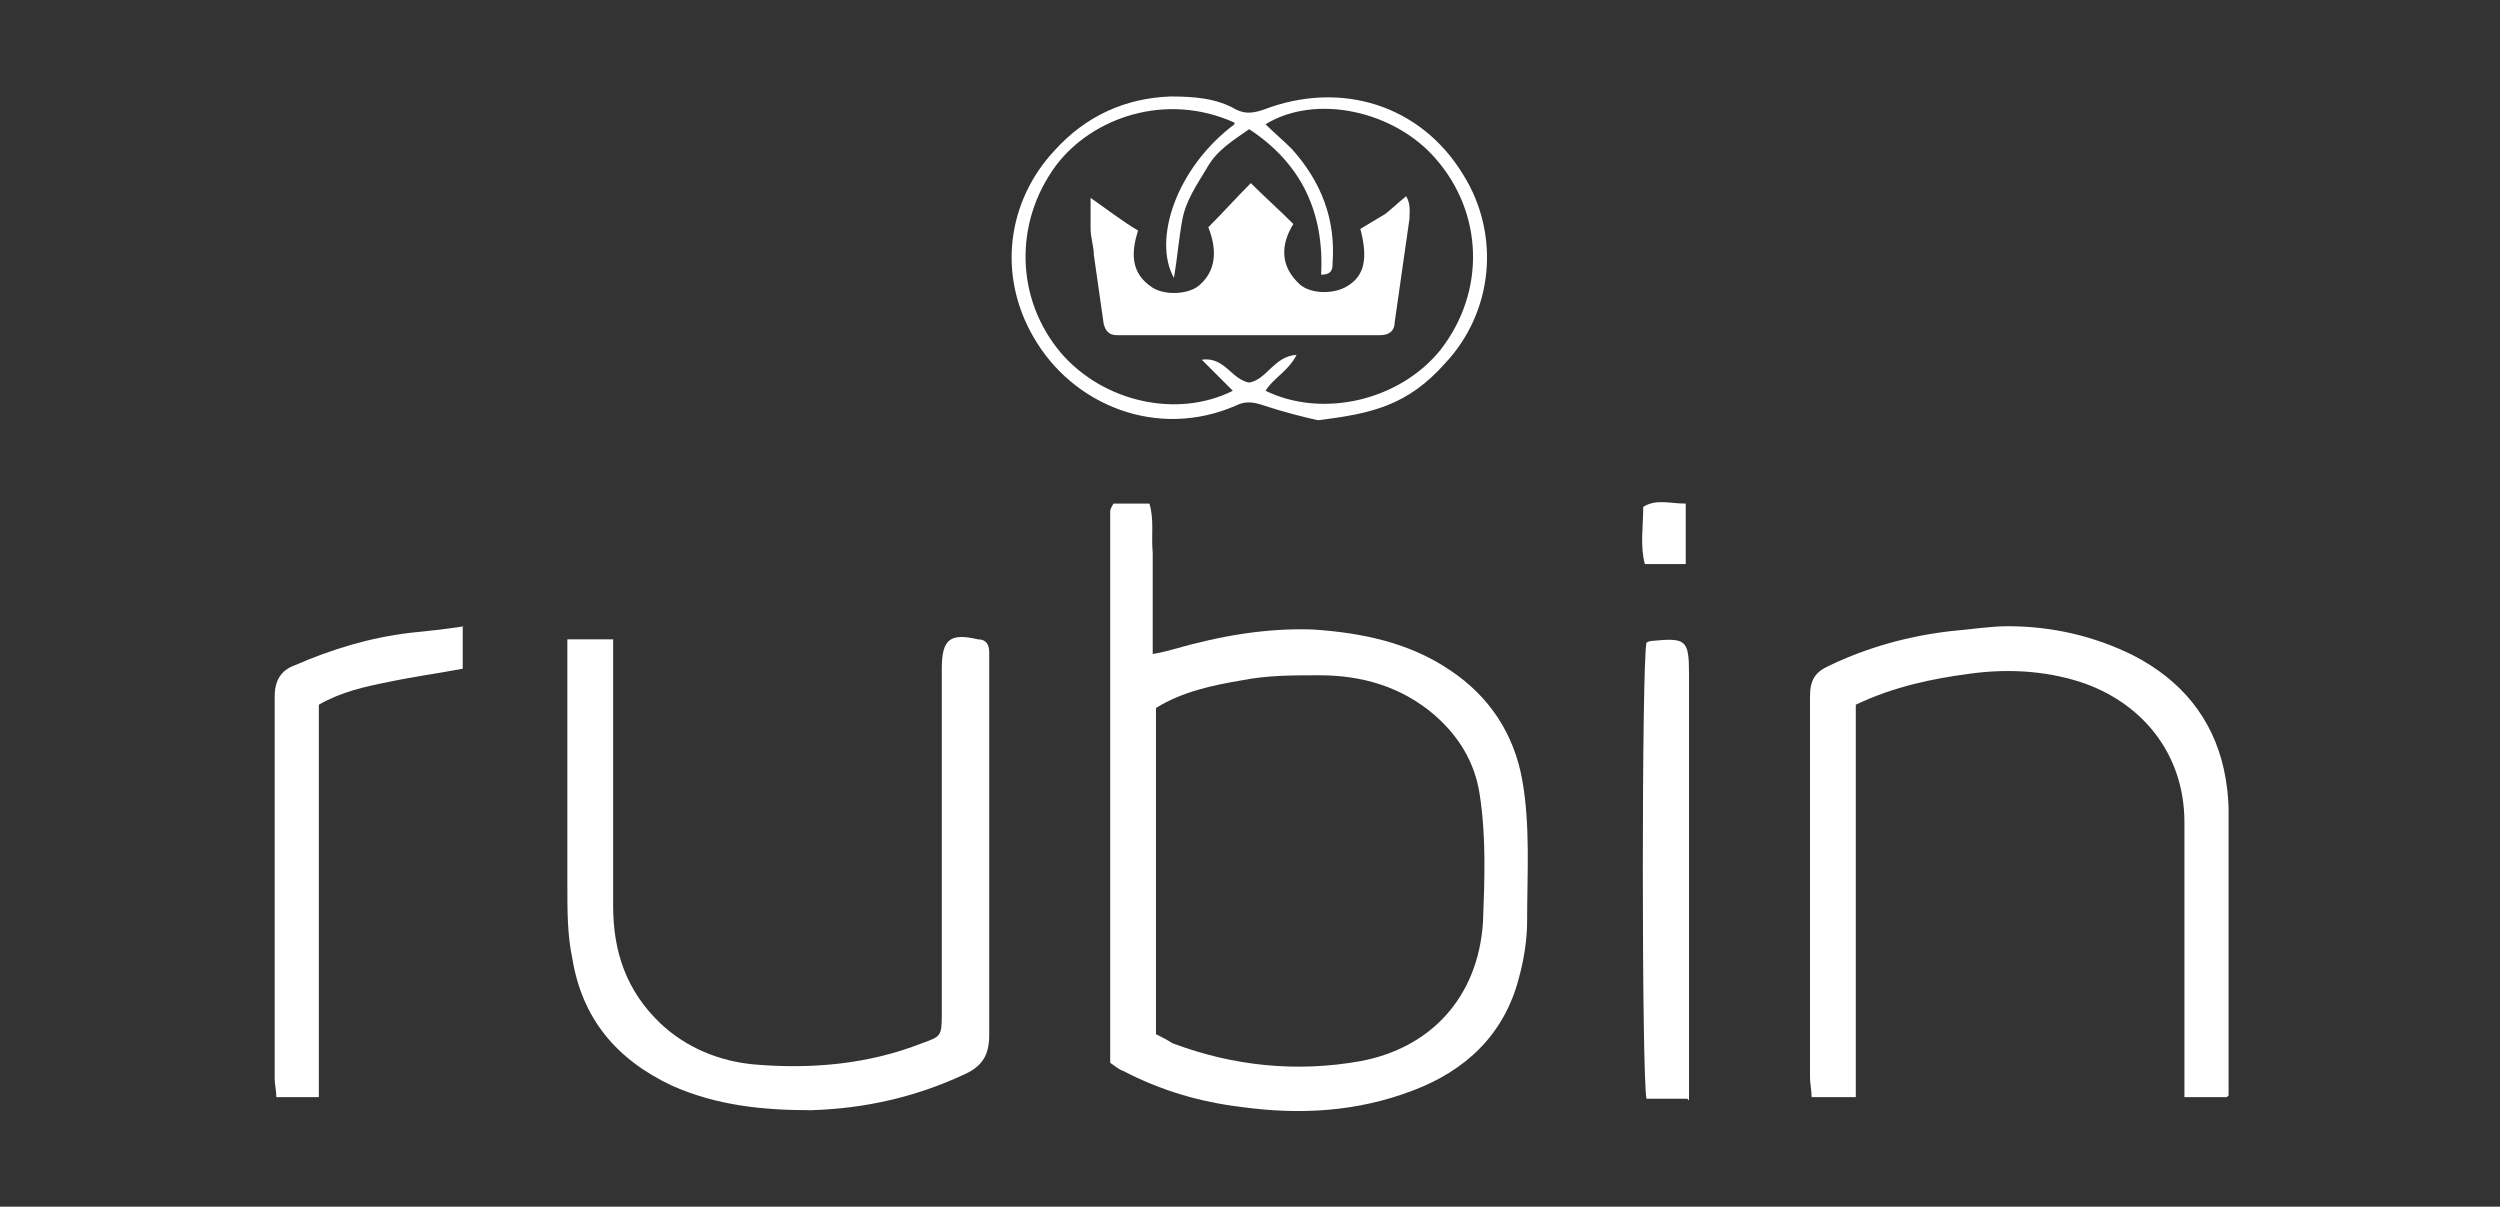 <?xml version="1.0" encoding="UTF-8"?>
<svg xmlns="http://www.w3.org/2000/svg" version="1.1" viewBox="0 0 152.9 73.8">
  <rect x="0" y="0" width="152.9" height="73.8" fill="#333333" stroke="none"/>
  <defs>
    <style>
      .cls-1 {
        fill: #fff;
      }
    </style>
  </defs>
  <!-- Generator: Adobe Illustrator 28.7.1, SVG Export Plug-In . SVG Version: 1.2.0 Build 142)  -->
  <g>
    <g id="Ebene_1">
      <g>
        <path class="cls-1" d="M68,30.8h2.3c.3,1,.1,2,.2,3,0,1,0,2.1,0,3.1v3.1c.6-.1.9-.2,1.3-.3,2.8-.8,5.6-1.3,8.5-1.2,3,.2,5.9.8,8.4,2.5,2.4,1.6,3.9,3.9,4.4,6.7.5,2.8.3,5.7.3,8.6,0,1.2-.2,2.4-.5,3.5-.9,3.5-3.3,5.7-6.5,6.9-3.4,1.3-6.9,1.5-10.5,1-2.5-.3-4.9-1-7.2-2.2-.3-.1-.5-.3-.8-.5,0-11.2,0-22.4,0-33.7,0-.2.1-.3.2-.5ZM70.6,63.2c.4.2.8.4,1.1.6,3.7,1.4,7.6,1.8,11.5,1.1,4.3-.8,7.2-3.9,7.5-8.5.1-2.6.2-5.2-.2-7.8-.3-2-1.3-3.6-2.8-4.9-2-1.7-4.4-2.4-7-2.4-1.6,0-3.2,0-4.7.3-1.8.3-3.7.7-5.3,1.7v20Z"/>
        <path class="cls-1" d="M34.9,39.1h2.6c0,.6,0,1.1,0,1.6,0,4.9,0,9.8,0,14.7,0,2.8.8,5.2,2.9,7.2,1.6,1.5,3.6,2.3,5.7,2.5,3.5.3,7,0,10.3-1.3,1.1-.4,1.2-.4,1.2-1.7,0-6.7,0-13.4,0-20.2,0-.3,0-.7,0-1,0-1.8.5-2.2,2.2-1.8.5,0,.7.3.7.8,0,.3,0,.7,0,1,0,7.5,0,14.9,0,22.4,0,1.2-.4,1.9-1.5,2.4-3,1.4-6.1,2.1-9.4,2.2-3,0-5.8-.3-8.5-1.5-3.4-1.6-5.5-4.1-6.1-7.8-.3-1.4-.3-2.9-.3-4.4,0-4.5,0-9,0-13.5,0-.5,0-1,0-1.6Z"/>
        <path class="cls-1" d="M136.2,67.1h-2.6c0-.6,0-1.1,0-1.7,0-5,0-10.1,0-15.1,0-4.3-2.7-7.4-6.4-8.6-2.2-.7-4.5-.8-6.7-.5-2.3.3-4.7.8-7,1.9v24h-2.7c0-.4-.1-.8-.1-1.2,0-7.8,0-15.5,0-23.3,0-1,.3-1.5,1.2-1.9,2.3-1.1,4.8-1.8,7.4-2.1,1.2-.1,2.4-.3,3.5-.3,2.7,0,5.3.6,7.7,1.8,2.9,1.5,4.8,3.8,5.5,6.9.2.9.3,1.8.3,2.6,0,5.4,0,10.8,0,16.2,0,.3,0,.7,0,1.2Z"/>
        <path class="cls-1" d="M28.3,38.3v2.6c-1.6.3-3.1.5-4.5.8-1.5.3-2.9.6-4.3,1.4v24h-2.6c0-.4-.1-.8-.1-1.1,0-7.8,0-15.6,0-23.4,0-1,.4-1.6,1.2-1.9,2.3-1,4.6-1.7,7.1-2,1-.1,2-.2,3.3-.4Z"/>
        <path class="cls-1" d="M103.2,67.2h-2.5c-.3-1.3-.3-26.7,0-27.9,0,0,.2-.1.3-.1,2.1-.2,2.3-.1,2.3,2,0,8.1,0,16.2,0,24.3,0,.5,0,1.1,0,1.8Z"/>
        <path class="cls-1" d="M80.6,25.7c-.9-.2-2.1-.5-3.3-.9-.6-.2-1.1-.3-1.7,0-4.8,2.1-10,0-12.4-4.2-2.2-3.8-1.6-8.3,1.3-11.4,1.9-2.1,4.3-3.2,7.1-3.3,1.4,0,2.8.1,4,.8.6.3,1.1.2,1.7,0,4.7-1.8,9.6-.3,12.2,4,2.3,3.7,1.8,8.4-1.1,11.5-2.3,2.6-4.5,3.1-7.8,3.5ZM75.5,7.5c-4.2-1.9-8.7-.3-10.9,2.6-2.6,3.5-2.5,8.2.3,11.5,2.6,3,7.1,4,10.5,2.3-.7-.7-1.3-1.3-1.9-1.9,1.4-.2,1.8,1.2,2.9,1.4,1.1-.2,1.5-1.6,2.9-1.7-.5,1-1.4,1.4-1.9,2.2,3.5,1.7,8.2.6,10.7-2.5,2.8-3.6,2.6-8.4-.3-11.7-2.5-2.9-7.3-4-10.4-2.1.5.5,1.1,1,1.6,1.5,1.8,2,2.7,4.3,2.5,7,0,.3,0,.7-.7.7.2-3.8-1.2-6.8-4.4-8.9-1,.7-2,1.3-2.6,2.4-.6,1-1.3,2-1.5,3.2-.2,1.1-.3,2.3-.5,3.5-1.3-2.3.1-6.7,3.7-9.4Z"/>
        <path class="cls-1" d="M103.1,30.8v3.7h-2.5c-.3-1.1-.1-2.3-.1-3.5.8-.5,1.6-.2,2.6-.2Z"/>
        <path class="cls-1" d="M66.7,12.1c1,.7,1.9,1.4,2.9,2-.4,1.3-.5,2.6.9,3.5.8.5,2.3.4,2.9-.2.9-.8,1.1-2,.5-3.5.9-.9,1.7-1.8,2.6-2.7.8.8,1.7,1.6,2.6,2.5-.8,1.3-.8,2.6.4,3.7.7.6,2.1.6,2.9.1,1-.6,1.3-1.6.8-3.5.5-.3,1-.6,1.5-.9.4-.3.8-.7,1.3-1.1.3.5.2,1,.2,1.4-.3,2.1-.6,4.2-.9,6.3,0,.5-.3.8-.9.8-.2,0-.5,0-.7,0-4.9,0-9.8,0-14.7,0-.2,0-.5,0-.7,0-.5,0-.7-.3-.8-.7-.2-1.4-.4-2.8-.6-4.2,0-.5-.2-1.1-.2-1.6,0-.6,0-1.2,0-1.9Z"/>
      </g>
    </g>
  </g>
</svg>